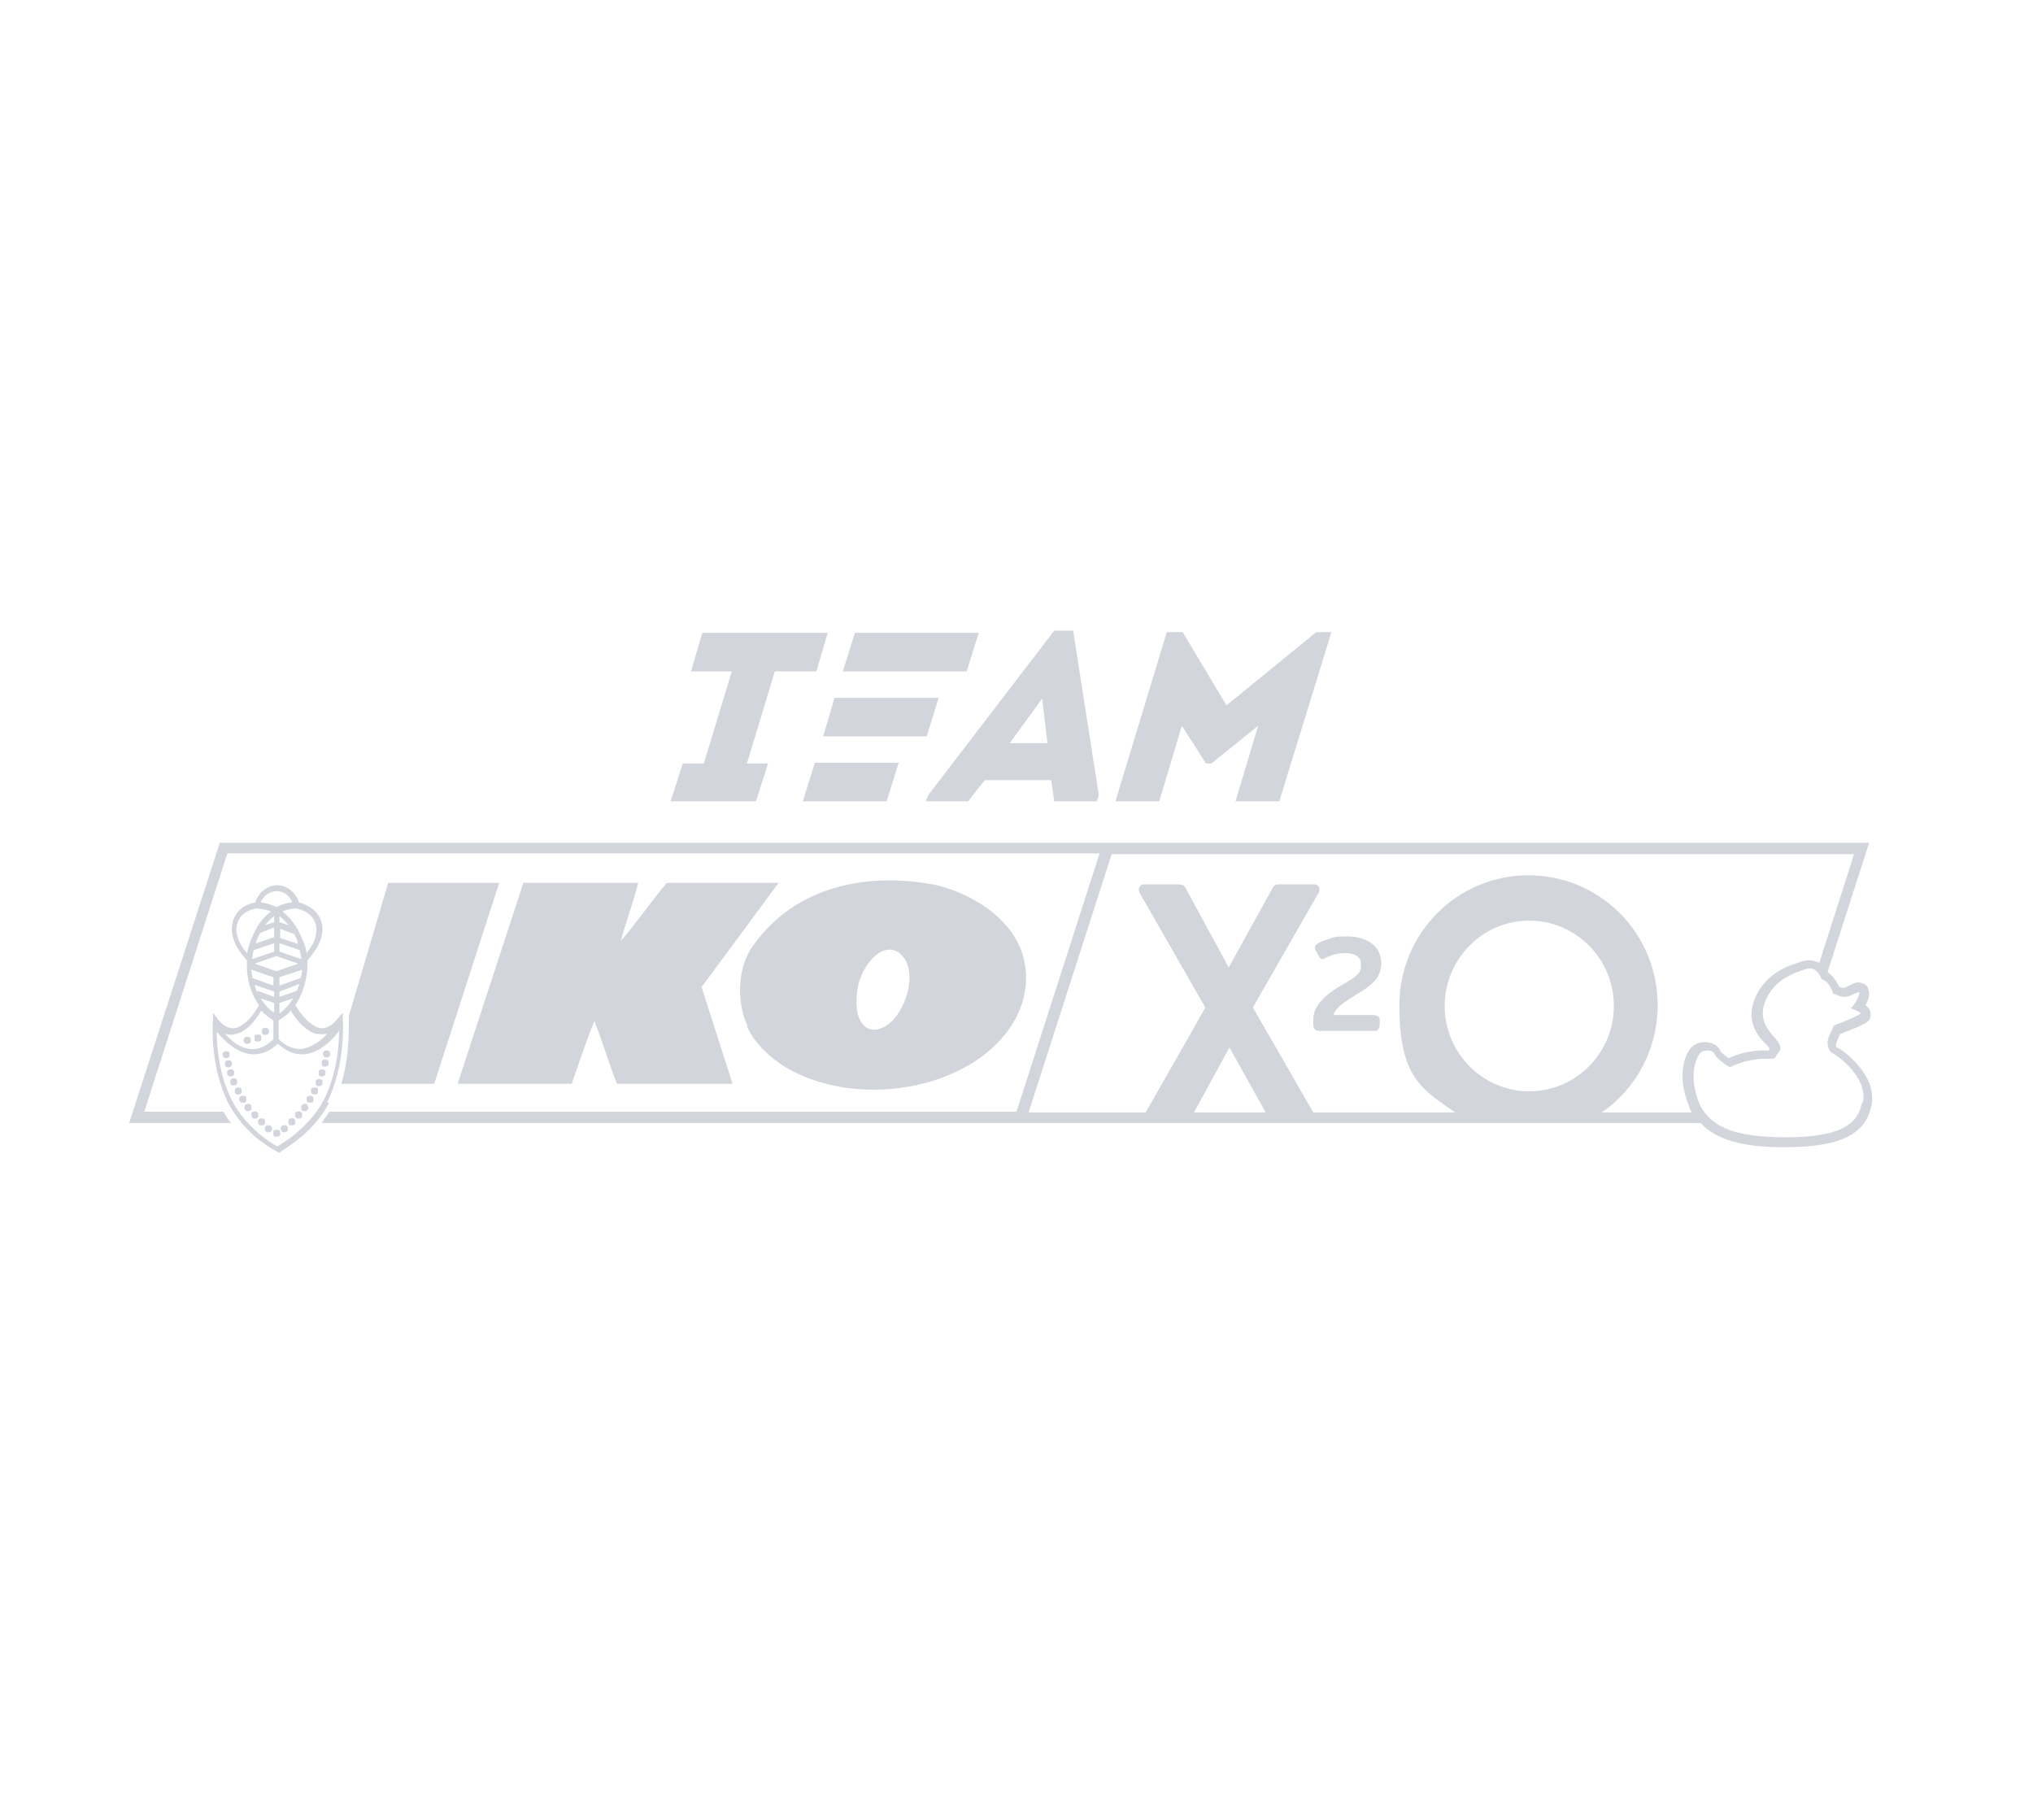 <?xml version="1.0" encoding="UTF-8"?>
<svg id="Layer_1" xmlns="http://www.w3.org/2000/svg" version="1.1" viewBox="0 0 269.2 241">
  <!-- Generator: Adobe Illustrator 29.1.0, SVG Export Plug-In . SVG Version: 2.1.0 Build 142)  -->
  <defs>
    <style>
      .st0 {
        fill: #d2d5db;
      }
    </style>
  </defs>
  <g>
    <path class="st0" d="M69.3,116.9l-8.7,26.6h15.1c1-2.8,1.9-5.6,3-8.3,1.1,2.7,1.9,5.6,3,8.3h15.3l-4.1-12.8,10.2-13.8h-14.8c-2.1,2.5-4.1,5.4-6.1,7.7.7-2.6,1.7-5.2,2.3-7.7h-15.3Z"/>
    <path class="st0" d="M98.9,135.9c1.2,2.7,4,5,6.6,6.2,7.3,3.5,17.2,2.7,23.8-1.7,4.5-3,7.5-7.9,6.3-13.3-1.2-5.3-6.7-8.7-11.6-9.9-9.1-1.8-18.6.1-24.2,7.9-2.2,2.9-2.3,7.6-.8,10.8ZM113.7,130.2c.9-3.1,3.4-5.5,5.4-4,1.5,1.2,1.5,3.4,1.1,5.1-1.1,4.1-3.8,5.7-5.4,4.8-1.2-.7-1.8-2.8-1.1-5.9Z"/>
    <path class="st0" d="M45.2,143.5h12.3l8.6-26.6h-14.7l-5.2,17.6c0,1.2,0,3.1-.2,5.1-.2,1.5-.5,2.9-.8,3.9Z"/>
    <path class="st0" d="M34.9,137c.1,0,.2.1.4,0,.1,0,.2,0,.3-.2,0-.1,0-.2,0-.4,0-.1-.1-.2-.2-.3-.1,0-.2,0-.4,0-.1,0-.2.1-.3.2,0,.1-.1.3,0,.4,0,.1,0,.2.2.3Z"/>
    <path class="st0" d="M33.9,137.9c.1,0,.2,0,.4,0,.1,0,.2-.1.3-.2,0-.1,0-.3,0-.4,0-.1,0-.2-.2-.3-.1,0-.2,0-.4,0-.1,0-.2,0-.3.2,0,.1,0,.2,0,.4,0,.1,0,.2.2.3Z"/>
    <path class="st0" d="M32.5,138.2c.1,0,.2,0,.4,0,.1,0,.2-.1.3-.2,0-.1,0-.2,0-.4,0-.1,0-.2-.2-.3-.1,0-.2,0-.4,0-.1,0-.2.1-.3.2,0,.1-.1.2,0,.4,0,.1.1.2.2.3Z"/>
    <path class="st0" d="M38.9,148.1c0,0-.2-.1-.4,0-.1,0-.2,0-.3.2,0,.1,0,.2,0,.4,0,.1.1.3.2.3.1,0,.2,0,.4,0,.1,0,.2-.1.3-.2,0-.1,0-.2,0-.4,0-.1-.1-.2-.2-.3Z"/>
    <path class="st0" d="M37.9,149c-.1,0-.2,0-.4,0-.1,0-.2.1-.3.2,0,.1-.1.2,0,.4,0,.1.1.2.2.3.1,0,.2.1.4,0,.1,0,.2-.1.3-.2,0,0,.1-.2,0-.4,0-.1-.1-.2-.2-.3Z"/>
    <path class="st0" d="M36.9,149.6c-.1,0-.2,0-.4,0-.1,0-.2,0-.3.2,0,.1,0,.2,0,.4,0,.1,0,.2.2.3.1,0,.2,0,.4,0,.1,0,.2-.1.3-.2,0-.1,0-.2,0-.4,0-.1,0-.2-.2-.3Z"/>
    <path class="st0" d="M35.8,149c0,0-.2,0-.4,0-.1,0-.2.1-.3.2,0,.1-.1.2,0,.4,0,.1.1.2.2.3.1,0,.2.1.4,0,.1,0,.2-.1.3-.2,0,0,.1-.2,0-.4,0-.1-.1-.2-.2-.3Z"/>
    <path class="st0" d="M35.1,148.4c0-.1-.1-.2-.2-.3,0,0-.2,0-.4,0-.1,0-.2.1-.3.2,0,.1-.1.2,0,.4,0,.1.1.2.2.3.1,0,.2,0,.4,0,.1,0,.2-.1.3-.2,0-.1,0-.3,0-.4Z"/>
    <path class="st0" d="M34.2,147.5c0-.1-.1-.2-.2-.3-.1,0-.2-.1-.4,0-.1,0-.2,0-.3.2,0,.1,0,.2,0,.4,0,.1.1.2.2.3,0,0,.2,0,.4,0,.1,0,.2-.1.3-.2,0-.1,0-.2,0-.4Z"/>
    <path class="st0" d="M33.3,146.9c0-.1,0-.2,0-.4,0-.1-.1-.2-.2-.3,0,0-.2-.1-.4,0-.1,0-.2.1-.3.2,0,.1-.1.2,0,.4,0,.1.1.2.2.3.1,0,.2.1.4,0,.1,0,.2-.1.3-.2Z"/>
    <path class="st0" d="M32.6,145.8c0-.1.1-.2,0-.4,0-.1,0-.2-.2-.3-.1,0-.2,0-.4,0-.1,0-.2.1-.3.2,0,.1-.1.2,0,.4,0,.1.1.2.2.3.1,0,.2,0,.4,0,.1,0,.2,0,.3-.2Z"/>
    <path class="st0" d="M32,144.7c0-.1,0-.2,0-.4,0-.1-.1-.2-.2-.3-.1,0-.2,0-.4,0-.1,0-.2.1-.3.2,0,.1,0,.2,0,.4,0,.1,0,.2.2.3.1,0,.2.1.4,0,.1,0,.2-.1.3-.2Z"/>
    <path class="st0" d="M31.4,143.5c0-.1,0-.2,0-.4,0-.1-.1-.2-.2-.3-.1,0-.2,0-.4,0-.1,0-.2.1-.3.2,0,.1,0,.2,0,.4,0,.1,0,.2.2.3.1,0,.2,0,.4,0,.1,0,.2-.1.3-.2Z"/>
    <path class="st0" d="M30.7,142.5c.1,0,.2-.1.3-.2,0-.1,0-.2,0-.4,0-.1-.1-.2-.2-.3-.1,0-.2,0-.4,0-.1,0-.2.1-.3.2,0,.1-.1.2,0,.4,0,.1.1.2.2.3.1,0,.2.1.4,0Z"/>
    <path class="st0" d="M30.4,141.3c.1,0,.2-.1.3-.2,0-.1,0-.2,0-.4,0-.1-.1-.2-.2-.3-.1,0-.2,0-.4,0-.1,0-.2.1-.3.2,0,.1,0,.2,0,.4,0,.1,0,.2.2.3.1,0,.2.1.4,0Z"/>
    <path class="st0" d="M30.1,140.1c.1,0,.2-.1.3-.2,0-.1,0-.2,0-.4,0-.1-.1-.2-.2-.3-.1,0-.2,0-.4,0-.1,0-.2.1-.3.2,0,.1,0,.3,0,.4,0,.1.1.2.2.3.1,0,.2,0,.4,0Z"/>
    <path class="st0" d="M43,140c.1,0,.2,0,.4,0,.1,0,.2-.1.3-.2,0-.1,0-.2,0-.4,0-.1-.1-.2-.2-.3-.1,0-.2,0-.4,0-.1,0-.2.1-.3.2,0,.1-.1.3,0,.4,0,.1.1.2.2.3Z"/>
    <path class="st0" d="M42.8,141.2c.1,0,.2.1.4,0,.1,0,.2-.1.3-.2,0-.1,0-.2,0-.4,0-.1-.1-.2-.2-.3-.1,0-.2,0-.4,0-.1,0-.2.1-.3.2,0,.1,0,.2,0,.4,0,.1,0,.2.2.3Z"/>
    <path class="st0" d="M42.4,142.5c.1,0,.2.1.4,0,.1,0,.2-.1.3-.2,0-.1,0-.2,0-.4,0-.1-.1-.2-.2-.3-.1,0-.2,0-.4,0-.1,0-.2.1-.3.2,0,.1,0,.2,0,.4,0,.1,0,.2.2.3Z"/>
    <path class="st0" d="M42.7,143.2c0-.1,0-.2-.2-.3-.1,0-.2,0-.4,0-.1,0-.2.1-.3.2,0,.1,0,.2,0,.4,0,.1.1.2.2.3.1,0,.2,0,.4,0,.1,0,.2-.1.3-.2,0-.1,0-.2,0-.4Z"/>
    <path class="st0" d="M41.9,144c-.1,0-.2,0-.4,0-.1,0-.2.1-.3.2,0,.1-.1.2,0,.4,0,.1.1.2.2.3.1,0,.2,0,.4,0,.1,0,.2,0,.3-.2,0-.1,0-.2,0-.4,0-.1,0-.2-.2-.3Z"/>
    <path class="st0" d="M41.3,145.1c0,0-.2,0-.4,0-.1,0-.2.1-.3.2,0,.1,0,.2,0,.4,0,.1.1.2.2.3,0,0,.2,0,.4,0,.1,0,.2,0,.3-.2,0-.1,0-.2,0-.4,0-.1-.1-.2-.2-.3Z"/>
    <path class="st0" d="M40.6,146.2c-.1,0-.2-.1-.4,0-.1,0-.2.1-.3.2,0,.1-.1.2,0,.4,0,.1,0,.2.2.3.1,0,.2.1.4,0,.1,0,.2-.1.3-.2,0-.1,0-.2,0-.4,0-.1-.1-.2-.2-.3Z"/>
    <path class="st0" d="M39.8,147.2c-.1,0-.2-.1-.4,0-.1,0-.3,0-.3.2,0,.1-.1.2,0,.4,0,.1.1.2.2.3.1,0,.2,0,.4,0,.1,0,.2-.1.3-.2,0-.1,0-.2,0-.4,0-.1,0-.2-.2-.3Z"/>
    <path class="st0" d="M43.3,146c2.5-5.1,2.1-10.6,2.1-10.9v-1c0,0-.7.8-.7.8-.8,1-1.6,1.4-2.5,1.2-1-.3-2.2-1.5-3.1-3,1.5-2.2,1.6-4.8,1.6-5,0-.3,0-.6,0-.9.1-.1.2-.3.4-.5.6-.8,1.4-1.7,1.6-3.4.1-2.5-1.9-3.5-3.1-3.8-.6-1.8-2.1-2.3-2.9-2.3h0s0,0,0,0c0,0,0,0,0,0h0c-.8,0-2.3.5-2.9,2.3-1.3.2-3.2,1.2-3.1,3.8.2,1.7,1,2.6,1.6,3.4.1.2.3.3.4.5,0,.3,0,.6,0,.9,0,.2,0,2.8,1.6,5-.8,1.5-2,2.7-3,3-.9.2-1.7-.2-2.5-1.2l-.6-.8v1c0,.2-.5,5.8,2,10.9,1.7,3.3,4.4,5.3,5.8,6.1h0s.9.5.9.5h.2c0-.1.7-.5.8-.6h0c1.4-.9,4-2.8,5.7-6ZM42,136.9c.5.1.9,0,1.3,0-.8.9-2,1.8-3.4,2-1,0-2-.3-3-1.3v-2.5c.7-.4,1.2-.8,1.6-1.3.9,1.6,2.2,2.8,3.4,3.1ZM36.3,122.9v1.2l-2.4.8c0-.1,0-.2.1-.4.1-.4.3-.7.5-1l1.8-.7ZM35.1,122.5c.4-.5.8-.9,1.2-1.2v.8l-1.2.4ZM36.3,124.9v1.1l-2.9,1c0-.4.1-.8.2-1.2l2.7-.9ZM36.6,126.6l2.9,1-2.9,1-2.9-1,2.9-1ZM38.9,123.6c.2.3.3.6.5,1,0,.1,0,.3.1.4l-2.4-.8v-1.2l1.9.7ZM37,122.1v-.8c.4.3.8.7,1.2,1.2l-1.2-.4ZM39.7,125.8c0,.4.2.8.2,1.2l-2.9-1v-1.1l2.7.9ZM37,132.8l1.8-.6c-.4.7-1,1.4-1.8,2v-1.4ZM39.3,131.2l-2.3.8v-.7l2.6-1c0,.3-.2.6-.3.9ZM39.8,129.5l-2.8,1v-1.1l3-1c0,.2,0,.6-.2,1.1ZM39.2,120.3h0c.1,0,2.8.4,2.7,3-.1,1.4-.8,2.2-1.3,2.9-.1-.7-.3-1.3-.6-1.9-.7-1.8-1.7-2.9-2.6-3.6.9-.4,1.6-.4,1.8-.4ZM36.6,118c.2,0,1.5,0,2.1,1.5-.5,0-1.3.2-2.1.6-.9-.4-1.6-.6-2.1-.6.6-1.4,1.9-1.5,2.1-1.5ZM32.7,126.2c-.6-.7-1.2-1.5-1.4-2.9-.1-2.7,2.6-3,2.7-3h0c0,0,.9,0,1.9.4-1,.7-1.9,1.8-2.6,3.6-.3.6-.4,1.3-.6,1.9ZM33.3,128.4l2.9,1v1.1l-2.8-1c0-.5-.1-.9-.2-1.1ZM34,131.3c-.1-.3-.2-.6-.3-.9l2.6.9v.7l-2.2-.8ZM36.3,132.8v1.3c-.8-.5-1.3-1.2-1.8-1.9l1.8.6ZM31.3,136.9c1.2-.3,2.4-1.5,3.3-3.1.4.5,1,.9,1.6,1.3v2.5c-.9.9-1.9,1.4-3,1.3-1.4-.1-2.6-1.1-3.4-2,.5.1.9.2,1.4,0ZM36.7,151.8c-.9-.5-4.1-2.5-6-6.1-1.7-3.4-2-7.1-2-9.1.8,1,2.5,2.8,4.6,3,.1,0,.3,0,.4,0,1.1,0,2.1-.5,3.1-1.4,1,.9,2,1.4,3.1,1.4s.3,0,.4,0c2.1-.2,3.8-2,4.6-3.1,0,1.9-.3,5.7-2,9.1-1.9,3.6-5.2,5.6-6,6.1Z"/>
    <path class="st0" d="M243.3,138.8h0c0,0-.2-.1-.2-.4,0-.2.2-.7.4-1.1,0-.1.1-.3.2-.4,3.7-1.4,3.9-1.7,4-2.4,0-.5-.1-1-.7-1.4.5-.8.6-1.5.4-2.1-.1-.4-.4-.7-.8-.8-.6-.3-1.2,0-1.7.3-.2,0-.5.3-.7.3-.3,0-.5,0-.7-.2h0c-.4-.9-1-1.5-1.5-1.9,0,0,0,0,0,0l5.5-17.1h-101.3s-117.1,0-117.1,0l-12,37.1h13.5c-.4-.5-.7-.9-1-1.5h-10.5l11-34.2h115.5l-11,34.2H43.6c-.3.5-.7,1-1,1.5h93.2s89.4,0,89.4,0c2,2.2,5.6,3.2,10.8,3.2s.6,0,.9,0c4.9-.1,10-.8,10.9-5.5.9-4.1-4-7.5-4.5-7.7ZM158.1,147.3l4.7-8.6,4.8,8.6h-9.5ZM202.5,144.5c-6.2,0-11.2-5.1-11.2-11.3s5-11.3,11.2-11.3,11.2,5.1,11.2,11.3-5,11.3-11.2,11.3ZM212.1,147.3c4.5-3.1,7.4-8.3,7.4-14.2,0-9.5-7.6-17.2-17.1-17.2s-17.1,7.7-17.1,17.2,2.9,11.1,7.4,14.2h-18.8l-8-13.9h0s8.6-15,8.6-15c.2-.2.2-.5.2-.7s0-.3-.2-.4c-.1-.1-.2-.2-.4-.2h-4.6c-.3,0-.5,0-.6.1-.1,0-.3.2-.4.4l-5.8,10.5-5.7-10.5c-.1-.2-.3-.4-.4-.4-.1,0-.3-.1-.6-.1h-4.5c-.2,0-.4,0-.5.2-.1.1-.2.3-.2.4s0,.5.2.7l8.6,15h0s0,0,0,0l-1.8,3.2-6.1,10.7h-15.5l11-34.2h98.3l-4.6,14.4c-.6-.3-1.5-.6-2.9,0-1.9.6-4.5,1.8-5.7,4.9-1.2,3.1.8,5.2,1.6,5.9h0c.2.3.4.5.4.6,0,0,0,.1-.1.2-.5,0-2.6-.2-5.3,1-.4-.3-1-.7-1.1-.9-.2-.7-.9-1.1-1.8-1.2-1-.1-1.8.3-2.3,1-.6.9-1.7,3.5,0,7.6,0,.2.2.5.3.7h-12ZM246.5,146.2c-.6,3-3.4,4.3-9.7,4.4-4.4,0-7.6-.5-9.6-1.9-.6-.4-1.4-1.1-2-2.2,0,0-.1-.2-.2-.4-1.4-3.6-.5-5.7,0-6.5.2-.3.5-.5,1-.5s.1,0,.2,0c.4,0,.7.2.8.4.2.6,1.6,1.6,2.1,1.8h0s0,0,0,0c2.7-1.3,4.9-1.1,5.1-1.1.7,0,.8,0,1-.4,0,0,.1-.2.3-.4.6-.7,0-1.4-.5-2h0c-.7-.8-2.2-2.3-1.3-4.7,1-2.6,3.1-3.6,4.9-4.2.7-.3,1.4-.4,1.8,0,.1,0,.2.2.2.2.1,0,.3.3.4.5.1.2.2.4.2.4,0,0,.3.2.5.3.3.2.4.4.6.7.2.3.3.6.4.8,0,0,0,.2.1.2,0,0,.2,0,.3.1.3.1.6.3,1.2.3h0c.4,0,.8-.2,1.2-.4.3-.1.6-.3.7-.2,0,0,0,0,0,0,.1.4-.5,1.4-1,2h-.1c0,.1.2.2.2.2.6.2,1.1.5,1.1.6,0,0-.4.4-3.6,1.6h0s0,0,0,0c0,.2-.2.5-.3.7-.2.5-.5,1.1-.5,1.5,0,.9.4,1.4.9,1.6.4.2,4.4,3,3.8,6.3Z"/>
    <path class="st0" d="M179.4,131.8c1.2-.7,2.1-1.3,2.6-1.9.6-.6.9-1.5.9-2.4s-.4-2-1.3-2.6c-.8-.6-1.9-.9-3.2-.9s-1.6,0-2.3.3c-.7.2-1.3.4-1.7.7-.2.1-.3.3-.3.4s0,.2.1.4l.5.9c.1.2.2.3.4.3s.1,0,.3-.1c.3-.2.7-.3,1.2-.5.5-.1.9-.2,1.5-.2s1.2.1,1.6.4c.4.3.5.6.5,1.1s0,.7-.2,1c-.2.3-.4.5-.8.8-.4.3-1,.6-1.8,1.1-1.2.7-2,1.4-2.6,2.1-.6.7-.9,1.5-.9,2.3v.7c0,.5.3.8.8.8h7.2c.3,0,.5,0,.6-.2.1-.1.2-.3.2-.6v-.5c0-.3,0-.5-.2-.6-.1-.1-.4-.2-.6-.2h-5.3c0-.3.3-.7.7-1.1.5-.5,1.2-.9,2-1.4Z"/>
  </g>
  <polygon class="st0" points="93 83.8 91.5 88.9 96.9 88.9 93.2 101.1 90.4 101.1 88.8 106.1 100.1 106.1 101.7 101.1 98.9 101.1 102.6 88.9 108.1 88.9 109.6 83.8 93 83.8"/>
  <path class="st0" d="M138,92.5l.7,5.9h-5l4.3-5.9ZM139.6,83.5l-16.7,21.8-.3.8h5.6l2.2-2.8h8.8l.4,2.8h5.6l.3-.8-3.4-21.8h-2.5Z"/>
  <polygon class="st0" points="174.3 83.7 162.4 93.4 156.6 83.7 154.5 83.7 147.7 106.1 153.5 106.1 156.5 96.1 159.7 101.1 160.4 101.1 166.6 96.1 163.6 106.1 169.4 106.1 176.3 83.7 174.3 83.7"/>
  <polygon class="st0" points="110.5 92.4 109 97.5 122.7 97.5 124.3 92.4 116.6 92.4 110.5 92.4"/>
  <polygon class="st0" points="117.9 88.9 128 88.9 129.6 83.8 113.2 83.8 111.6 88.9 117.9 88.9"/>
  <polygon class="st0" points="113.5 101 107.9 101 106.3 106.1 117.4 106.1 119 101 113.5 101"/>
</svg>